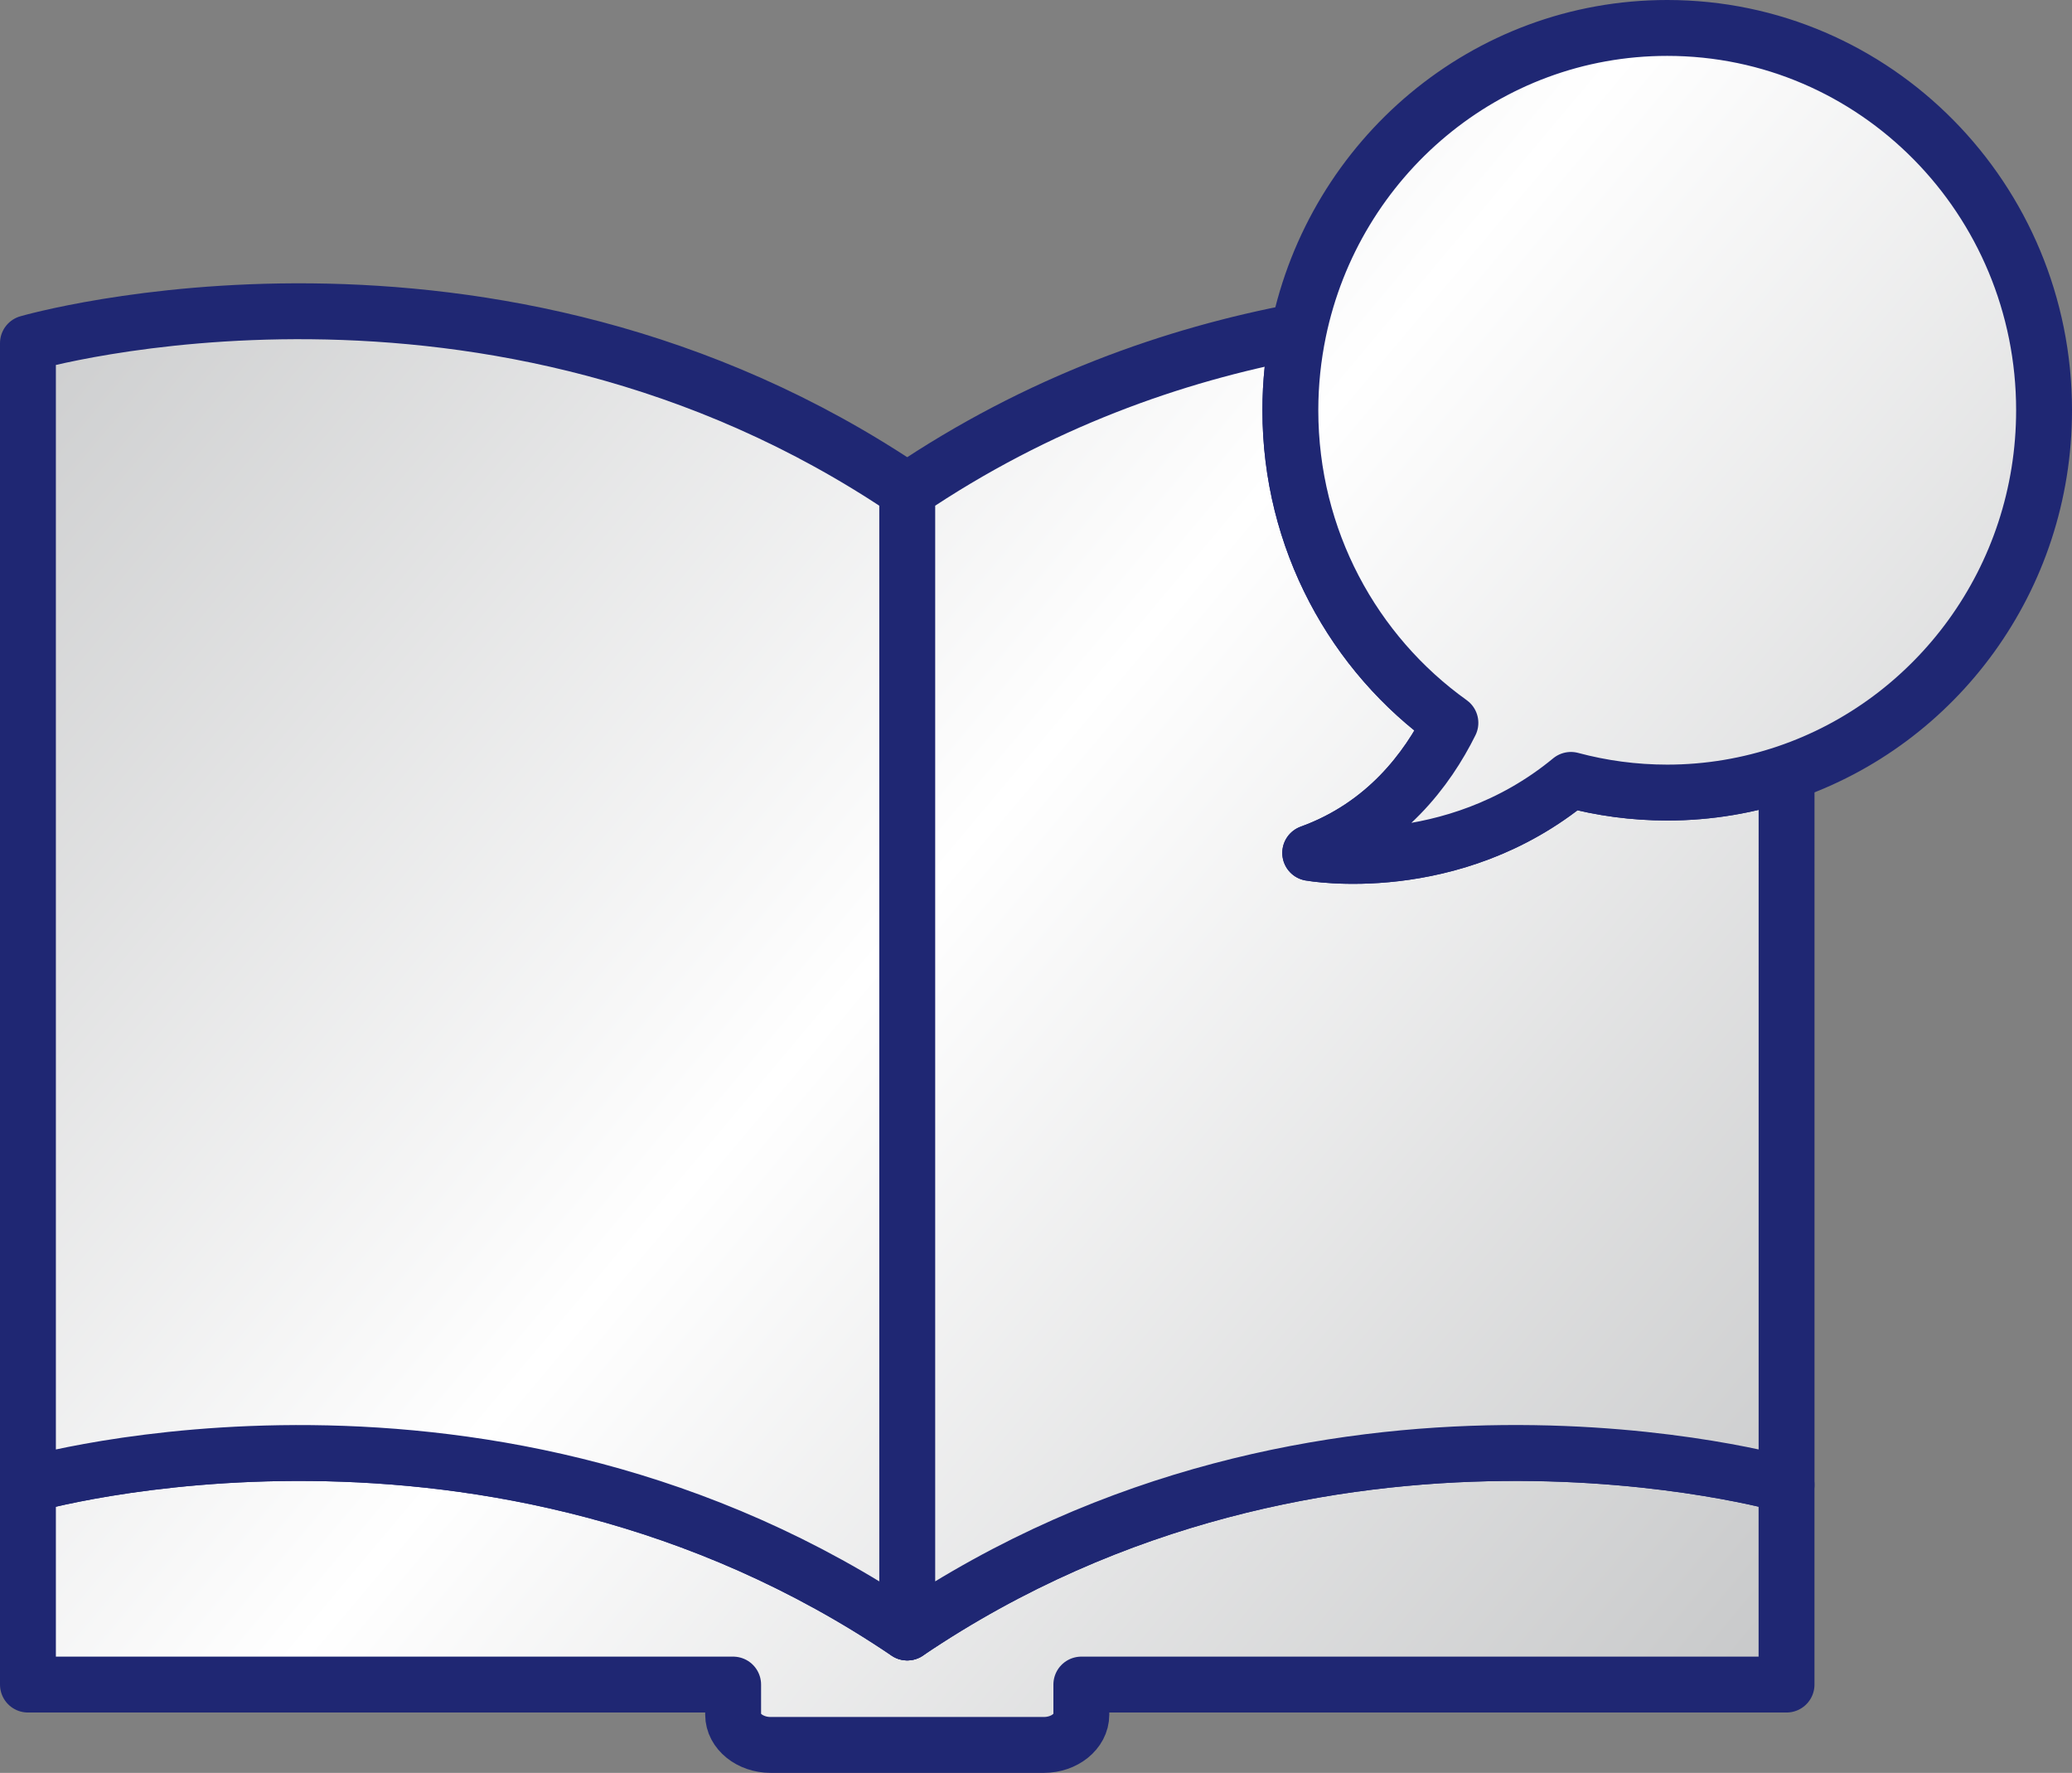 <?xml version="1.0" encoding="UTF-8"?><svg xmlns="http://www.w3.org/2000/svg" width="55.62" height="47.586" xmlns:xlink="http://www.w3.org/1999/xlink" viewBox="0 0 55.62 47.586"><rect x="0" y="0" width="55.62" height="47.586" fill="#808080" stroke="none"/><defs><style>.j{fill:url(#f);}.j,.k,.l,.m{stroke:#1f2773;stroke-linecap:round;stroke-linejoin:round;stroke-width:1.5px;}.k{fill:url(#i);}.l{fill:url(#g);}.m{fill:url(#h);}</style><linearGradient id="f" x1="-7.92" y1="32.646" x2="38.828" y2="-6.623" gradientTransform="translate(0 48.072) scale(1 -1)" gradientUnits="userSpaceOnUse"><stop offset="0" stop-color="#c8c9ca"/><stop offset=".505" stop-color="#fff"/><stop offset="1" stop-color="#c8c9ca"/></linearGradient><linearGradient id="g" x1="-5.122" y1="36.404" x2="41.936" y2="-3.125" xlink:href="#f"/><linearGradient id="h" x1="1.932" y1="44.964" x2="48.948" y2="5.471" xlink:href="#f"/><linearGradient id="i" x1="14.065" y1="59.535" x2="61.034" y2="20.081" xlink:href="#f"/></defs><g id="a"/><g id="b"><g id="c"><g id="d"><g id="e"><g><g><path class="j" d="M24.354,43.817c-11.181-7.561-23.604-3.961-23.604-3.961v5.359H19.68v.81c0,.445,.453,.81,1.006,.81h7.335c.553,0,1.006-.365,1.006-.81v-.81h18.93v-5.359s-12.423-3.6-23.604,3.961h.001Z"/><path class="l" d="M.75,9.211v30.645s12.423-3.6,23.604,3.961V13.172C13.173,5.61,.75,9.211,.75,9.211Z"/></g><g><path class="m" d="M42.169,20.933c-3.207,2.646-6.998,1.96-6.998,1.96,2.015-.73,3.148-2.249,3.763-3.491-2.597-1.857-4.296-4.922-4.296-8.391,0-.728,.076-1.437,.218-2.121-3.34,.628-6.982,1.901-10.502,4.281v30.645c11.181-7.561,23.604-3.961,23.604-3.961V20.744c-1.007,.341-2.084,.529-3.204,.529-.894,0-1.76-.119-2.585-.34h0Z"/><path class="k" d="M44.754,.75c-4.87,0-8.935,3.491-9.898,8.14-.142,.685-.218,1.394-.218,2.121,0,3.468,1.698,6.533,4.296,8.391-.616,1.242-1.748,2.761-3.763,3.491,0,0,3.792,.686,6.998-1.96,.826,.221,1.691,.34,2.585,.34,1.12,0,2.197-.188,3.204-.529,4.016-1.36,6.912-5.202,6.912-9.733,0-5.667-4.529-10.261-10.116-10.261h0Z"/></g></g></g></g></g></g></svg>